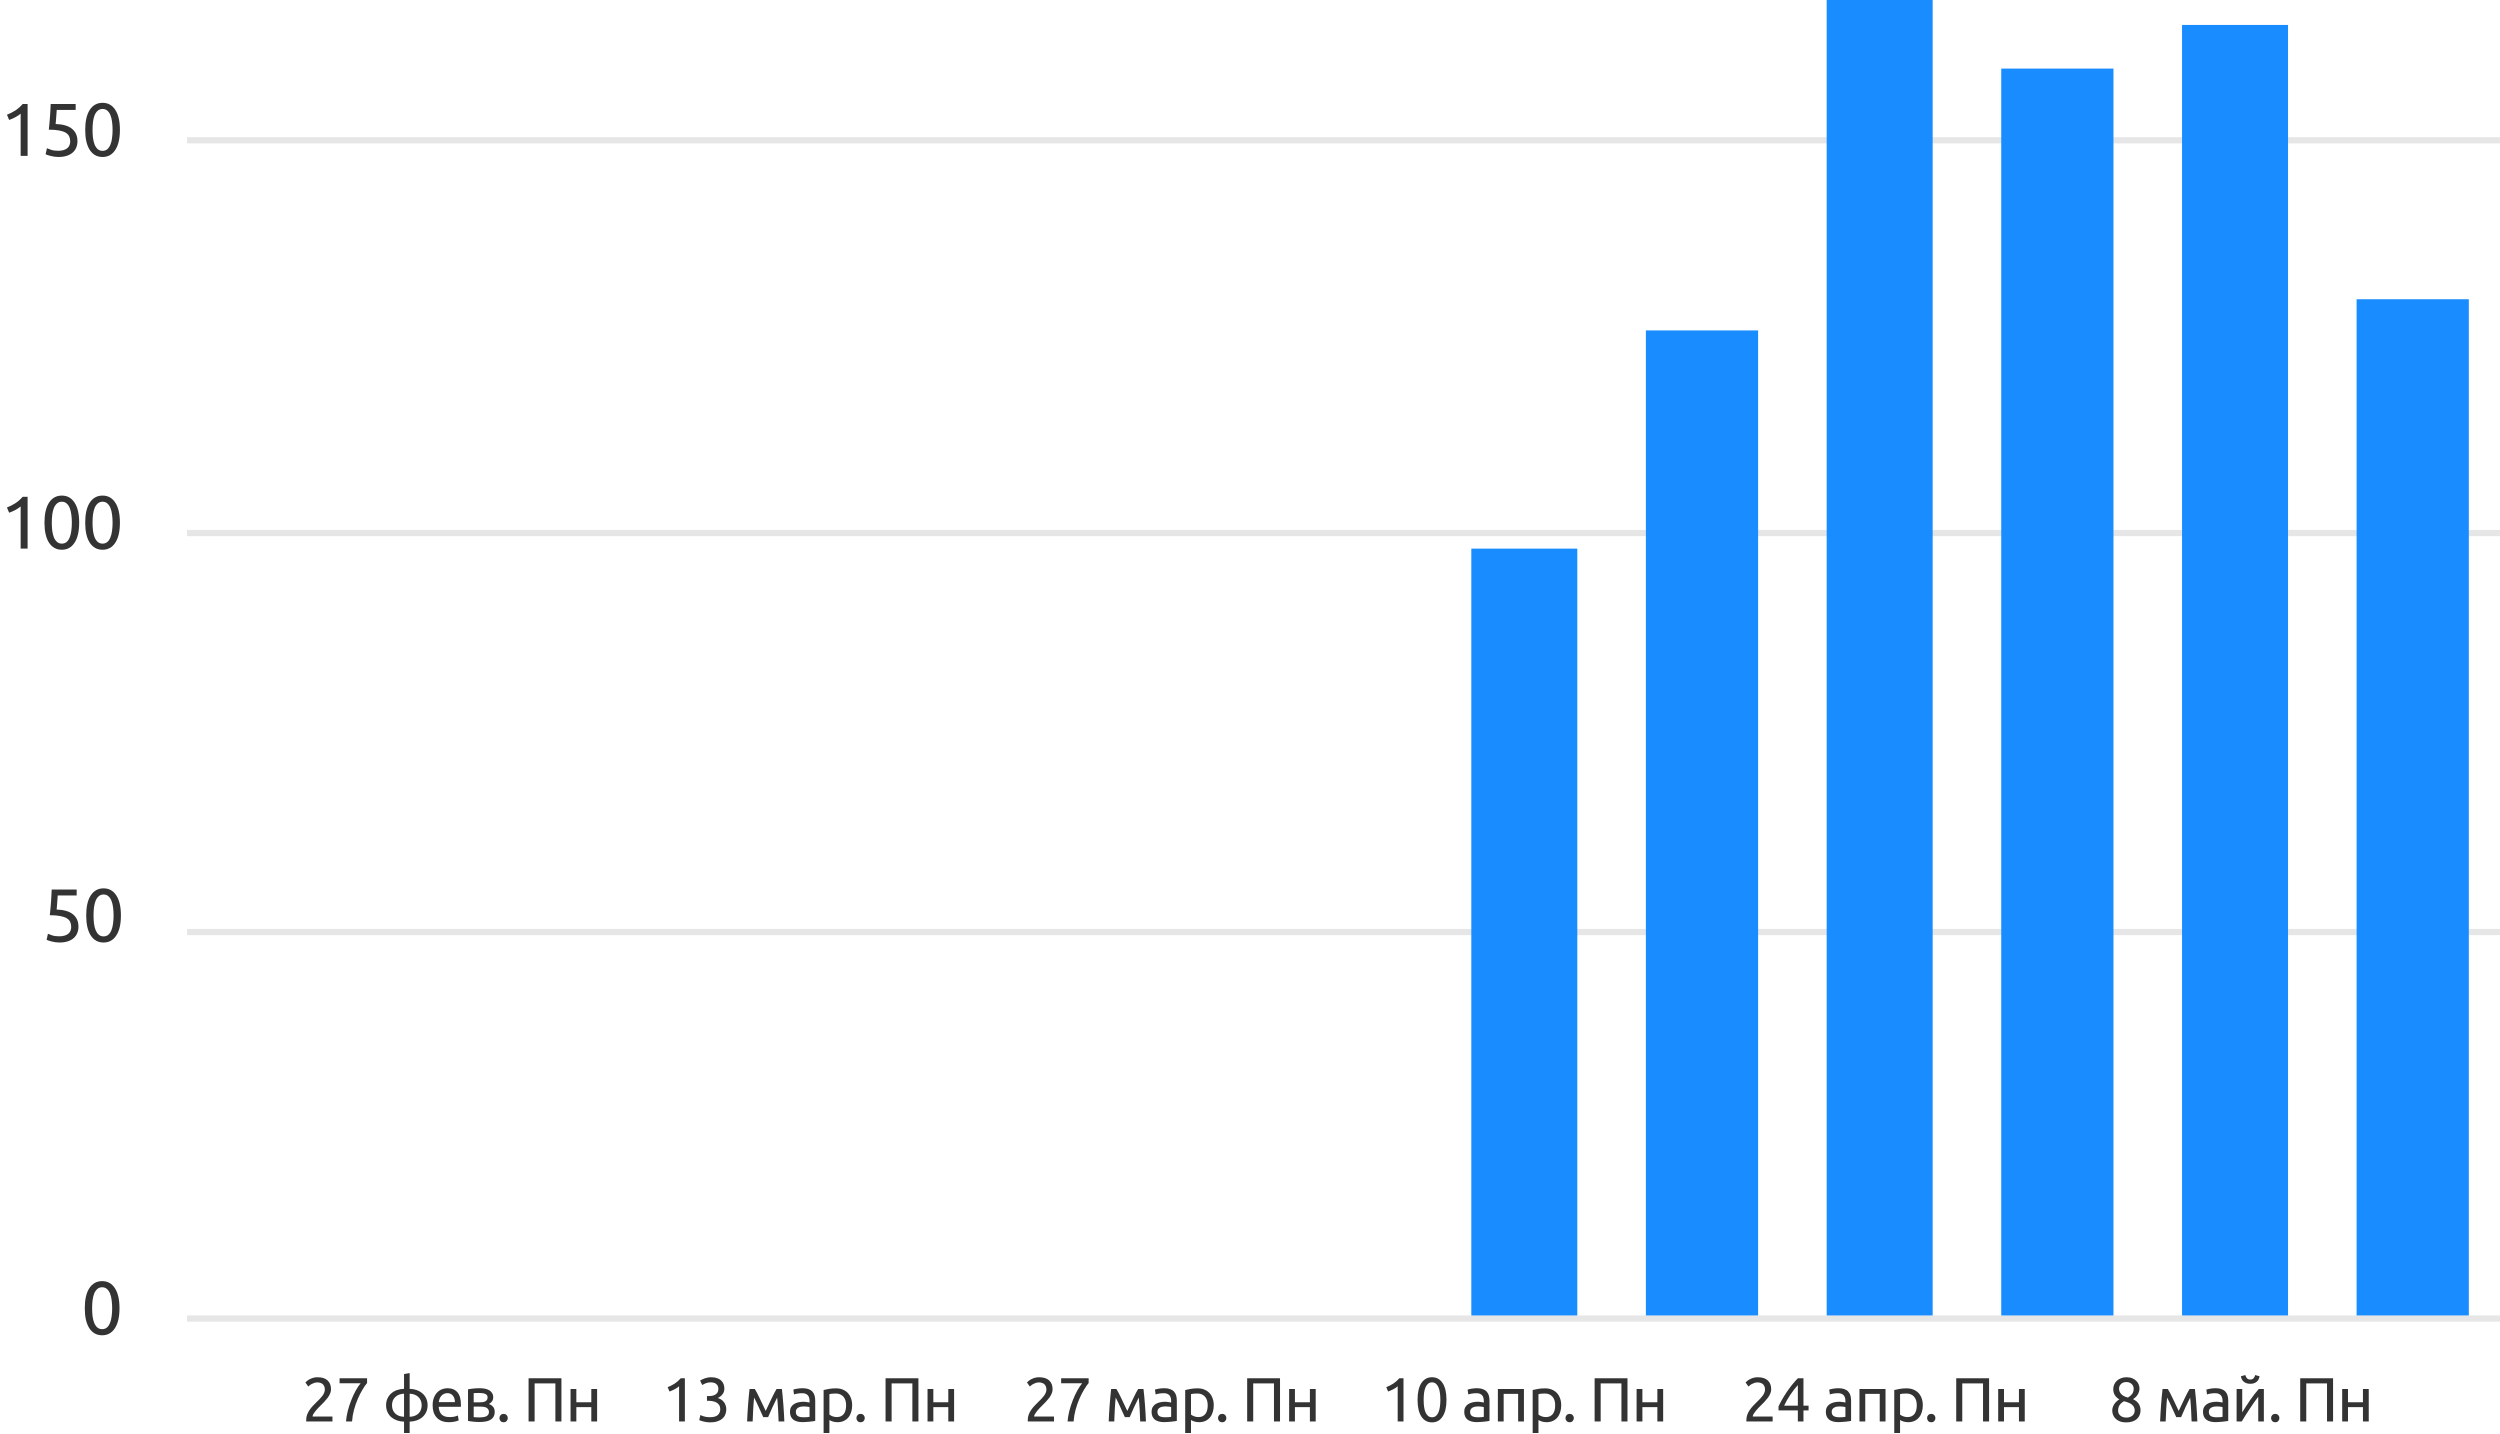 <?xml version="1.0" encoding="UTF-8"?> <svg xmlns="http://www.w3.org/2000/svg" width="401" height="230" viewBox="0 0 401 230" fill="none"> <line x1="401" y1="211.5" x2="30" y2="211.5" stroke="#E6E6E6"></line> <path d="M13.6 209.836C13.6 208.444 13.844 207.372 14.332 206.62C14.828 205.868 15.512 205.492 16.384 205.492C17.256 205.492 17.936 205.868 18.424 206.62C18.92 207.372 19.168 208.444 19.168 209.836C19.168 211.228 18.92 212.3 18.424 213.052C17.936 213.804 17.256 214.18 16.384 214.18C15.512 214.18 14.828 213.804 14.332 213.052C13.844 212.3 13.6 211.228 13.6 209.836ZM17.992 209.836C17.992 209.38 17.964 208.948 17.908 208.54C17.86 208.132 17.772 207.776 17.644 207.472C17.524 207.168 17.36 206.928 17.152 206.752C16.944 206.568 16.688 206.476 16.384 206.476C16.08 206.476 15.824 206.568 15.616 206.752C15.408 206.928 15.24 207.168 15.112 207.472C14.992 207.776 14.904 208.132 14.848 208.54C14.8 208.948 14.776 209.38 14.776 209.836C14.776 210.292 14.8 210.724 14.848 211.132C14.904 211.54 14.992 211.896 15.112 212.2C15.24 212.504 15.408 212.748 15.616 212.932C15.824 213.108 16.08 213.196 16.384 213.196C16.688 213.196 16.944 213.108 17.152 212.932C17.36 212.748 17.524 212.504 17.644 212.2C17.772 211.896 17.86 211.54 17.908 211.132C17.964 210.724 17.992 210.292 17.992 209.836Z" fill="#333333"></path> <path d="M53.094 222.84C53.094 223.08 53.044 223.313 52.944 223.54C52.851 223.76 52.724 223.98 52.564 224.2C52.404 224.413 52.224 224.627 52.024 224.84C51.824 225.047 51.624 225.25 51.424 225.45C51.311 225.563 51.178 225.697 51.024 225.85C50.878 226.003 50.738 226.163 50.604 226.33C50.471 226.497 50.358 226.657 50.264 226.81C50.178 226.963 50.134 227.097 50.134 227.21H53.324V228H49.124C49.118 227.96 49.114 227.92 49.114 227.88C49.114 227.84 49.114 227.803 49.114 227.77C49.114 227.457 49.164 227.167 49.264 226.9C49.371 226.627 49.508 226.37 49.674 226.13C49.841 225.89 50.028 225.663 50.234 225.45C50.441 225.237 50.644 225.03 50.844 224.83C51.011 224.67 51.168 224.513 51.314 224.36C51.468 224.2 51.601 224.043 51.714 223.89C51.834 223.73 51.928 223.567 51.994 223.4C52.068 223.233 52.104 223.057 52.104 222.87C52.104 222.67 52.071 222.5 52.004 222.36C51.944 222.22 51.861 222.103 51.754 222.01C51.648 221.917 51.521 221.85 51.374 221.81C51.234 221.763 51.084 221.74 50.924 221.74C50.731 221.74 50.554 221.767 50.394 221.82C50.234 221.873 50.091 221.937 49.964 222.01C49.838 222.077 49.731 222.15 49.644 222.23C49.558 222.303 49.491 222.36 49.444 222.4L48.984 221.74C49.044 221.673 49.134 221.593 49.254 221.5C49.374 221.4 49.518 221.307 49.684 221.22C49.851 221.133 50.038 221.06 50.244 221C50.451 220.94 50.674 220.91 50.914 220.91C51.641 220.91 52.184 221.08 52.544 221.42C52.911 221.753 53.094 222.227 53.094 222.84ZM55.499 228C55.539 227.467 55.632 226.907 55.779 226.32C55.932 225.727 56.119 225.153 56.339 224.6C56.559 224.04 56.799 223.523 57.059 223.05C57.326 222.57 57.586 222.18 57.839 221.88H54.469V221.07H58.879V221.84C58.659 222.093 58.416 222.443 58.149 222.89C57.882 223.33 57.629 223.827 57.389 224.38C57.156 224.927 56.952 225.513 56.779 226.14C56.612 226.76 56.509 227.38 56.469 228H55.499ZM62.878 225.4C62.878 225.693 62.925 225.953 63.018 226.18C63.118 226.407 63.255 226.6 63.428 226.76C63.601 226.913 63.805 227.033 64.038 227.12C64.278 227.2 64.535 227.243 64.808 227.25V223.55C64.535 223.557 64.278 223.603 64.038 223.69C63.805 223.777 63.601 223.9 63.428 224.06C63.255 224.213 63.118 224.403 63.018 224.63C62.925 224.857 62.878 225.113 62.878 225.4ZM65.708 227.25C65.981 227.243 66.235 227.2 66.468 227.12C66.708 227.033 66.915 226.913 67.088 226.76C67.261 226.6 67.395 226.407 67.488 226.18C67.588 225.953 67.638 225.693 67.638 225.4C67.638 225.113 67.588 224.857 67.488 224.63C67.395 224.403 67.261 224.213 67.088 224.06C66.915 223.9 66.708 223.777 66.468 223.69C66.235 223.603 65.981 223.557 65.708 223.55V227.25ZM65.708 229.85H64.808V228.03C64.415 228.023 64.045 227.96 63.698 227.84C63.351 227.72 63.045 227.55 62.778 227.33C62.518 227.103 62.311 226.83 62.158 226.51C62.005 226.183 61.928 225.813 61.928 225.4C61.928 224.987 62.005 224.62 62.158 224.3C62.311 223.973 62.518 223.7 62.778 223.48C63.045 223.253 63.351 223.08 63.698 222.96C64.045 222.84 64.415 222.777 64.808 222.77V220.4L65.708 220.24V222.77C66.095 222.777 66.461 222.84 66.808 222.96C67.161 223.08 67.468 223.253 67.728 223.48C67.995 223.7 68.205 223.973 68.358 224.3C68.511 224.62 68.588 224.987 68.588 225.4C68.588 225.813 68.511 226.183 68.358 226.51C68.205 226.83 67.995 227.103 67.728 227.33C67.468 227.55 67.161 227.72 66.808 227.84C66.461 227.96 66.095 228.023 65.708 228.03V229.85ZM69.394 225.41C69.394 224.95 69.461 224.55 69.594 224.21C69.728 223.863 69.904 223.577 70.124 223.35C70.344 223.123 70.597 222.953 70.884 222.84C71.171 222.727 71.464 222.67 71.764 222.67C72.464 222.67 73.001 222.89 73.374 223.33C73.748 223.763 73.934 224.427 73.934 225.32C73.934 225.36 73.934 225.413 73.934 225.48C73.934 225.54 73.931 225.597 73.924 225.65H70.364C70.404 226.19 70.561 226.6 70.834 226.88C71.108 227.16 71.534 227.3 72.114 227.3C72.441 227.3 72.714 227.273 72.934 227.22C73.161 227.16 73.331 227.103 73.444 227.05L73.574 227.83C73.461 227.89 73.261 227.953 72.974 228.02C72.694 228.087 72.374 228.12 72.014 228.12C71.561 228.12 71.168 228.053 70.834 227.92C70.507 227.78 70.237 227.59 70.024 227.35C69.811 227.11 69.651 226.827 69.544 226.5C69.444 226.167 69.394 225.803 69.394 225.41ZM72.964 224.9C72.971 224.48 72.864 224.137 72.644 223.87C72.431 223.597 72.134 223.46 71.754 223.46C71.541 223.46 71.351 223.503 71.184 223.59C71.024 223.67 70.888 223.777 70.774 223.91C70.661 224.043 70.571 224.197 70.504 224.37C70.444 224.543 70.404 224.72 70.384 224.9H72.964ZM75.98 227.3C76.02 227.307 76.077 227.313 76.15 227.32C76.224 227.327 76.307 227.333 76.4 227.34C76.493 227.34 76.59 227.343 76.69 227.35C76.797 227.35 76.897 227.35 76.99 227.35C77.183 227.35 77.367 227.337 77.54 227.31C77.72 227.283 77.874 227.237 78 227.17C78.133 227.103 78.237 227.017 78.31 226.91C78.39 226.797 78.43 226.653 78.43 226.48C78.43 226.313 78.394 226.177 78.32 226.07C78.254 225.957 78.16 225.867 78.04 225.8C77.92 225.733 77.777 225.687 77.61 225.66C77.45 225.633 77.277 225.62 77.09 225.62H75.98V227.3ZM76.97 224.93C77.15 224.93 77.314 224.92 77.46 224.9C77.614 224.873 77.743 224.83 77.85 224.77C77.963 224.71 78.05 224.63 78.11 224.53C78.177 224.43 78.21 224.303 78.21 224.15C78.21 223.99 78.17 223.863 78.09 223.77C78.01 223.677 77.903 223.607 77.77 223.56C77.644 223.507 77.497 223.473 77.33 223.46C77.17 223.44 77.007 223.43 76.84 223.43C76.687 223.43 76.53 223.433 76.37 223.44C76.217 223.447 76.087 223.453 75.98 223.46V224.93H76.97ZM76.95 228.09C76.557 228.09 76.194 228.07 75.86 228.03C75.527 227.997 75.263 227.957 75.07 227.91V222.85C75.263 222.803 75.527 222.763 75.86 222.73C76.194 222.69 76.557 222.67 76.95 222.67C77.224 222.67 77.49 222.693 77.75 222.74C78.01 222.787 78.24 222.867 78.44 222.98C78.64 223.087 78.8 223.237 78.92 223.43C79.047 223.617 79.11 223.85 79.11 224.13C79.11 224.383 79.047 224.6 78.92 224.78C78.793 224.96 78.624 225.1 78.41 225.2C78.697 225.3 78.924 225.45 79.09 225.65C79.263 225.843 79.35 226.117 79.35 226.47C79.35 226.783 79.287 227.043 79.16 227.25C79.04 227.457 78.87 227.623 78.65 227.75C78.437 227.877 78.183 227.963 77.89 228.01C77.597 228.063 77.284 228.09 76.95 228.09ZM81.449 227.46C81.449 227.64 81.389 227.797 81.269 227.93C81.149 228.063 80.985 228.13 80.779 228.13C80.572 228.13 80.409 228.063 80.289 227.93C80.169 227.797 80.109 227.64 80.109 227.46C80.109 227.28 80.169 227.123 80.289 226.99C80.409 226.857 80.572 226.79 80.779 226.79C80.985 226.79 81.149 226.857 81.269 226.99C81.389 227.123 81.449 227.28 81.449 227.46ZM90.054 221.07V228H89.084V221.9H85.754V228H84.784V221.07H90.054ZM95.776 228H94.846V225.7H92.446V228H91.516V222.8H92.446V224.92H94.846V222.8H95.776V228Z" fill="#333333"></path> <path d="M107.094 222.5C107.474 222.353 107.844 222.167 108.204 221.94C108.564 221.707 108.894 221.417 109.194 221.07H109.854V228H108.924V222.36C108.844 222.433 108.744 222.51 108.624 222.59C108.51 222.67 108.384 222.747 108.244 222.82C108.11 222.893 107.967 222.963 107.814 223.03C107.667 223.097 107.524 223.153 107.384 223.2L107.094 222.5ZM113.868 227.32C114.462 227.32 114.885 227.203 115.138 226.97C115.398 226.737 115.528 226.423 115.528 226.03C115.528 225.777 115.475 225.563 115.368 225.39C115.262 225.217 115.122 225.08 114.948 224.98C114.775 224.873 114.572 224.8 114.338 224.76C114.112 224.713 113.878 224.69 113.638 224.69H113.398V223.93H113.728C113.895 223.93 114.065 223.913 114.238 223.88C114.418 223.847 114.582 223.787 114.728 223.7C114.875 223.613 114.995 223.497 115.088 223.35C115.182 223.197 115.228 223.007 115.228 222.78C115.228 222.593 115.195 222.433 115.128 222.3C115.062 222.167 114.972 222.057 114.858 221.97C114.752 221.883 114.625 221.823 114.478 221.79C114.338 221.75 114.188 221.73 114.028 221.73C113.708 221.73 113.435 221.777 113.208 221.87C112.988 221.963 112.802 222.06 112.648 222.16L112.288 221.45C112.368 221.397 112.468 221.34 112.588 221.28C112.715 221.213 112.855 221.153 113.008 221.1C113.162 221.047 113.325 221.003 113.498 220.97C113.678 220.93 113.865 220.91 114.058 220.91C114.425 220.91 114.742 220.957 115.008 221.05C115.275 221.137 115.495 221.263 115.668 221.43C115.842 221.59 115.972 221.783 116.058 222.01C116.145 222.23 116.188 222.47 116.188 222.73C116.188 223.09 116.085 223.4 115.878 223.66C115.672 223.913 115.422 224.107 115.128 224.24C115.308 224.293 115.482 224.37 115.648 224.47C115.815 224.57 115.958 224.697 116.078 224.85C116.205 225.003 116.305 225.18 116.378 225.38C116.458 225.58 116.498 225.803 116.498 226.05C116.498 226.35 116.445 226.63 116.338 226.89C116.238 227.143 116.078 227.363 115.858 227.55C115.645 227.737 115.375 227.883 115.048 227.99C114.722 228.097 114.335 228.15 113.888 228.15C113.715 228.15 113.535 228.137 113.348 228.11C113.168 228.083 112.998 228.05 112.838 228.01C112.678 227.97 112.538 227.93 112.418 227.89C112.298 227.85 112.212 227.817 112.158 227.79L112.338 226.98C112.452 227.033 112.638 227.103 112.898 227.19C113.165 227.277 113.488 227.32 113.868 227.32ZM120.957 224.17C120.891 224.83 120.841 225.49 120.807 226.15C120.774 226.803 120.747 227.42 120.727 228H119.837C119.851 227.593 119.871 227.17 119.897 226.73C119.924 226.283 119.954 225.837 119.987 225.39C120.021 224.937 120.057 224.493 120.097 224.06C120.137 223.62 120.181 223.2 120.227 222.8H121.077C121.291 223.147 121.541 223.623 121.827 224.23C122.114 224.83 122.444 225.523 122.817 226.31C123.191 225.523 123.521 224.83 123.807 224.23C124.094 223.623 124.344 223.147 124.557 222.8H125.417C125.464 223.2 125.507 223.62 125.547 224.06C125.587 224.493 125.624 224.937 125.657 225.39C125.691 225.837 125.721 226.283 125.747 226.73C125.774 227.17 125.794 227.593 125.807 228H124.887C124.867 227.42 124.841 226.803 124.807 226.15C124.774 225.49 124.724 224.83 124.657 224.17C124.551 224.377 124.427 224.627 124.287 224.92C124.147 225.207 124.007 225.5 123.867 225.8C123.734 226.1 123.607 226.387 123.487 226.66C123.367 226.933 123.274 227.15 123.207 227.31H122.427C122.354 227.143 122.254 226.923 122.127 226.65C122.007 226.377 121.877 226.09 121.737 225.79C121.604 225.483 121.467 225.187 121.327 224.9C121.187 224.607 121.064 224.363 120.957 224.17ZM128.842 227.33C129.062 227.33 129.255 227.327 129.422 227.32C129.595 227.307 129.738 227.287 129.852 227.26V225.71C129.785 225.677 129.675 225.65 129.522 225.63C129.375 225.603 129.195 225.59 128.982 225.59C128.842 225.59 128.692 225.6 128.532 225.62C128.378 225.64 128.235 225.683 128.102 225.75C127.975 225.81 127.868 225.897 127.782 226.01C127.695 226.117 127.652 226.26 127.652 226.44C127.652 226.773 127.758 227.007 127.972 227.14C128.185 227.267 128.475 227.33 128.842 227.33ZM128.762 222.67C129.135 222.67 129.448 222.72 129.702 222.82C129.962 222.913 130.168 223.05 130.322 223.23C130.482 223.403 130.595 223.613 130.662 223.86C130.728 224.1 130.762 224.367 130.762 224.66V227.91C130.682 227.923 130.568 227.943 130.422 227.97C130.282 227.99 130.122 228.01 129.942 228.03C129.762 228.05 129.565 228.067 129.352 228.08C129.145 228.1 128.938 228.11 128.732 228.11C128.438 228.11 128.168 228.08 127.922 228.02C127.675 227.96 127.462 227.867 127.282 227.74C127.102 227.607 126.962 227.433 126.862 227.22C126.762 227.007 126.712 226.75 126.712 226.45C126.712 226.163 126.768 225.917 126.882 225.71C127.002 225.503 127.162 225.337 127.362 225.21C127.562 225.083 127.795 224.99 128.062 224.93C128.328 224.87 128.608 224.84 128.902 224.84C128.995 224.84 129.092 224.847 129.192 224.86C129.292 224.867 129.385 224.88 129.472 224.9C129.565 224.913 129.645 224.927 129.712 224.94C129.778 224.953 129.825 224.963 129.852 224.97V224.71C129.852 224.557 129.835 224.407 129.802 224.26C129.768 224.107 129.708 223.973 129.622 223.86C129.535 223.74 129.415 223.647 129.262 223.58C129.115 223.507 128.922 223.47 128.682 223.47C128.375 223.47 128.105 223.493 127.872 223.54C127.645 223.58 127.475 223.623 127.362 223.67L127.252 222.9C127.372 222.847 127.572 222.797 127.852 222.75C128.132 222.697 128.435 222.67 128.762 222.67ZM135.716 225.41C135.716 224.803 135.566 224.337 135.266 224.01C134.966 223.683 134.566 223.52 134.066 223.52C133.786 223.52 133.566 223.53 133.406 223.55C133.253 223.57 133.13 223.593 133.036 223.62V226.9C133.15 226.993 133.313 227.083 133.526 227.17C133.74 227.257 133.973 227.3 134.226 227.3C134.493 227.3 134.72 227.253 134.906 227.16C135.1 227.06 135.256 226.927 135.376 226.76C135.496 226.587 135.583 226.387 135.636 226.16C135.69 225.927 135.716 225.677 135.716 225.41ZM136.686 225.41C136.686 225.803 136.633 226.167 136.526 226.5C136.426 226.833 136.276 227.12 136.076 227.36C135.876 227.6 135.63 227.787 135.336 227.92C135.05 228.053 134.72 228.12 134.346 228.12C134.046 228.12 133.78 228.08 133.546 228C133.32 227.92 133.15 227.843 133.036 227.77V229.85H132.106V222.96C132.326 222.907 132.6 222.85 132.926 222.79C133.26 222.723 133.643 222.69 134.076 222.69C134.476 222.69 134.836 222.753 135.156 222.88C135.476 223.007 135.75 223.187 135.976 223.42C136.203 223.653 136.376 223.94 136.496 224.28C136.623 224.613 136.686 224.99 136.686 225.41ZM138.709 227.46C138.709 227.64 138.649 227.797 138.529 227.93C138.409 228.063 138.246 228.13 138.039 228.13C137.833 228.13 137.669 228.063 137.549 227.93C137.429 227.797 137.369 227.64 137.369 227.46C137.369 227.28 137.429 227.123 137.549 226.99C137.669 226.857 137.833 226.79 138.039 226.79C138.246 226.79 138.409 226.857 138.529 226.99C138.649 227.123 138.709 227.28 138.709 227.46ZM147.315 221.07V228H146.345V221.9H143.015V228H142.045V221.07H147.315ZM153.037 228H152.107V225.7H149.707V228H148.777V222.8H149.707V224.92H152.107V222.8H153.037V228Z" fill="#333333"></path> <path d="M168.834 222.84C168.834 223.08 168.784 223.313 168.684 223.54C168.59 223.76 168.464 223.98 168.304 224.2C168.144 224.413 167.964 224.627 167.764 224.84C167.564 225.047 167.364 225.25 167.164 225.45C167.05 225.563 166.917 225.697 166.764 225.85C166.617 226.003 166.477 226.163 166.344 226.33C166.21 226.497 166.097 226.657 166.004 226.81C165.917 226.963 165.874 227.097 165.874 227.21H169.064V228H164.864C164.857 227.96 164.854 227.92 164.854 227.88C164.854 227.84 164.854 227.803 164.854 227.77C164.854 227.457 164.904 227.167 165.004 226.9C165.11 226.627 165.247 226.37 165.414 226.13C165.58 225.89 165.767 225.663 165.974 225.45C166.18 225.237 166.384 225.03 166.584 224.83C166.75 224.67 166.907 224.513 167.054 224.36C167.207 224.2 167.34 224.043 167.454 223.89C167.574 223.73 167.667 223.567 167.734 223.4C167.807 223.233 167.844 223.057 167.844 222.87C167.844 222.67 167.81 222.5 167.744 222.36C167.684 222.22 167.6 222.103 167.494 222.01C167.387 221.917 167.26 221.85 167.114 221.81C166.974 221.763 166.824 221.74 166.664 221.74C166.47 221.74 166.294 221.767 166.134 221.82C165.974 221.873 165.83 221.937 165.704 222.01C165.577 222.077 165.47 222.15 165.384 222.23C165.297 222.303 165.23 222.36 165.184 222.4L164.724 221.74C164.784 221.673 164.874 221.593 164.994 221.5C165.114 221.4 165.257 221.307 165.424 221.22C165.59 221.133 165.777 221.06 165.984 221C166.19 220.94 166.414 220.91 166.654 220.91C167.38 220.91 167.924 221.08 168.284 221.42C168.65 221.753 168.834 222.227 168.834 222.84ZM171.238 228C171.278 227.467 171.372 226.907 171.518 226.32C171.672 225.727 171.858 225.153 172.078 224.6C172.298 224.04 172.538 223.523 172.798 223.05C173.065 222.57 173.325 222.18 173.578 221.88H170.208V221.07H174.618V221.84C174.398 222.093 174.155 222.443 173.888 222.89C173.622 223.33 173.368 223.827 173.128 224.38C172.895 224.927 172.692 225.513 172.518 226.14C172.352 226.76 172.248 227.38 172.208 228H171.238ZM178.957 224.17C178.891 224.83 178.841 225.49 178.807 226.15C178.774 226.803 178.747 227.42 178.727 228H177.837C177.851 227.593 177.871 227.17 177.897 226.73C177.924 226.283 177.954 225.837 177.987 225.39C178.021 224.937 178.057 224.493 178.097 224.06C178.137 223.62 178.181 223.2 178.227 222.8H179.077C179.291 223.147 179.541 223.623 179.827 224.23C180.114 224.83 180.444 225.523 180.817 226.31C181.191 225.523 181.521 224.83 181.807 224.23C182.094 223.623 182.344 223.147 182.557 222.8H183.417C183.464 223.2 183.507 223.62 183.547 224.06C183.587 224.493 183.624 224.937 183.657 225.39C183.691 225.837 183.721 226.283 183.747 226.73C183.774 227.17 183.794 227.593 183.807 228H182.887C182.867 227.42 182.841 226.803 182.807 226.15C182.774 225.49 182.724 224.83 182.657 224.17C182.551 224.377 182.427 224.627 182.287 224.92C182.147 225.207 182.007 225.5 181.867 225.8C181.734 226.1 181.607 226.387 181.487 226.66C181.367 226.933 181.274 227.15 181.207 227.31H180.427C180.354 227.143 180.254 226.923 180.127 226.65C180.007 226.377 179.877 226.09 179.737 225.79C179.604 225.483 179.467 225.187 179.327 224.9C179.187 224.607 179.064 224.363 178.957 224.17ZM186.842 227.33C187.062 227.33 187.255 227.327 187.422 227.32C187.595 227.307 187.738 227.287 187.852 227.26V225.71C187.785 225.677 187.675 225.65 187.522 225.63C187.375 225.603 187.195 225.59 186.982 225.59C186.842 225.59 186.692 225.6 186.532 225.62C186.378 225.64 186.235 225.683 186.102 225.75C185.975 225.81 185.868 225.897 185.782 226.01C185.695 226.117 185.652 226.26 185.652 226.44C185.652 226.773 185.758 227.007 185.972 227.14C186.185 227.267 186.475 227.33 186.842 227.33ZM186.762 222.67C187.135 222.67 187.448 222.72 187.702 222.82C187.962 222.913 188.168 223.05 188.322 223.23C188.482 223.403 188.595 223.613 188.662 223.86C188.728 224.1 188.762 224.367 188.762 224.66V227.91C188.682 227.923 188.568 227.943 188.422 227.97C188.282 227.99 188.122 228.01 187.942 228.03C187.762 228.05 187.565 228.067 187.352 228.08C187.145 228.1 186.938 228.11 186.732 228.11C186.438 228.11 186.168 228.08 185.922 228.02C185.675 227.96 185.462 227.867 185.282 227.74C185.102 227.607 184.962 227.433 184.862 227.22C184.762 227.007 184.712 226.75 184.712 226.45C184.712 226.163 184.768 225.917 184.882 225.71C185.002 225.503 185.162 225.337 185.362 225.21C185.562 225.083 185.795 224.99 186.062 224.93C186.328 224.87 186.608 224.84 186.902 224.84C186.995 224.84 187.092 224.847 187.192 224.86C187.292 224.867 187.385 224.88 187.472 224.9C187.565 224.913 187.645 224.927 187.712 224.94C187.778 224.953 187.825 224.963 187.852 224.97V224.71C187.852 224.557 187.835 224.407 187.802 224.26C187.768 224.107 187.708 223.973 187.622 223.86C187.535 223.74 187.415 223.647 187.262 223.58C187.115 223.507 186.922 223.47 186.682 223.47C186.375 223.47 186.105 223.493 185.872 223.54C185.645 223.58 185.475 223.623 185.362 223.67L185.252 222.9C185.372 222.847 185.572 222.797 185.852 222.75C186.132 222.697 186.435 222.67 186.762 222.67ZM193.716 225.41C193.716 224.803 193.566 224.337 193.266 224.01C192.966 223.683 192.566 223.52 192.066 223.52C191.786 223.52 191.566 223.53 191.406 223.55C191.253 223.57 191.13 223.593 191.036 223.62V226.9C191.15 226.993 191.313 227.083 191.526 227.17C191.74 227.257 191.973 227.3 192.226 227.3C192.493 227.3 192.72 227.253 192.906 227.16C193.1 227.06 193.256 226.927 193.376 226.76C193.496 226.587 193.583 226.387 193.636 226.16C193.69 225.927 193.716 225.677 193.716 225.41ZM194.686 225.41C194.686 225.803 194.633 226.167 194.526 226.5C194.426 226.833 194.276 227.12 194.076 227.36C193.876 227.6 193.63 227.787 193.336 227.92C193.05 228.053 192.72 228.12 192.346 228.12C192.046 228.12 191.78 228.08 191.546 228C191.32 227.92 191.15 227.843 191.036 227.77V229.85H190.106V222.96C190.326 222.907 190.6 222.85 190.926 222.79C191.26 222.723 191.643 222.69 192.076 222.69C192.476 222.69 192.836 222.753 193.156 222.88C193.476 223.007 193.75 223.187 193.976 223.42C194.203 223.653 194.376 223.94 194.496 224.28C194.623 224.613 194.686 224.99 194.686 225.41ZM196.709 227.46C196.709 227.64 196.649 227.797 196.529 227.93C196.409 228.063 196.246 228.13 196.039 228.13C195.833 228.13 195.669 228.063 195.549 227.93C195.429 227.797 195.369 227.64 195.369 227.46C195.369 227.28 195.429 227.123 195.549 226.99C195.669 226.857 195.833 226.79 196.039 226.79C196.246 226.79 196.409 226.857 196.529 226.99C196.649 227.123 196.709 227.28 196.709 227.46ZM205.315 221.07V228H204.345V221.9H201.015V228H200.045V221.07H205.315ZM211.037 228H210.107V225.7H207.707V228H206.777V222.8H207.707V224.92H210.107V222.8H211.037V228Z" fill="#333333"></path> <path d="M222.36 222.5C222.74 222.353 223.11 222.167 223.47 221.94C223.83 221.707 224.16 221.417 224.46 221.07H225.12V228H224.19V222.36C224.11 222.433 224.01 222.51 223.89 222.59C223.777 222.67 223.65 222.747 223.51 222.82C223.377 222.893 223.234 222.963 223.08 223.03C222.934 223.097 222.79 223.153 222.65 223.2L222.36 222.5ZM227.375 224.53C227.375 223.37 227.578 222.477 227.985 221.85C228.398 221.223 228.968 220.91 229.695 220.91C230.421 220.91 230.988 221.223 231.395 221.85C231.808 222.477 232.015 223.37 232.015 224.53C232.015 225.69 231.808 226.583 231.395 227.21C230.988 227.837 230.421 228.15 229.695 228.15C228.968 228.15 228.398 227.837 227.985 227.21C227.578 226.583 227.375 225.69 227.375 224.53ZM231.035 224.53C231.035 224.15 231.011 223.79 230.965 223.45C230.925 223.11 230.851 222.813 230.745 222.56C230.645 222.307 230.508 222.107 230.335 221.96C230.161 221.807 229.948 221.73 229.695 221.73C229.441 221.73 229.228 221.807 229.055 221.96C228.881 222.107 228.741 222.307 228.635 222.56C228.535 222.813 228.461 223.11 228.415 223.45C228.375 223.79 228.355 224.15 228.355 224.53C228.355 224.91 228.375 225.27 228.415 225.61C228.461 225.95 228.535 226.247 228.635 226.5C228.741 226.753 228.881 226.957 229.055 227.11C229.228 227.257 229.441 227.33 229.695 227.33C229.948 227.33 230.161 227.257 230.335 227.11C230.508 226.957 230.645 226.753 230.745 226.5C230.851 226.247 230.925 225.95 230.965 225.61C231.011 225.27 231.035 224.91 231.035 224.53ZM236.994 227.33C237.214 227.33 237.407 227.327 237.574 227.32C237.747 227.307 237.89 227.287 238.004 227.26V225.71C237.937 225.677 237.827 225.65 237.674 225.63C237.527 225.603 237.347 225.59 237.134 225.59C236.994 225.59 236.844 225.6 236.684 225.62C236.53 225.64 236.387 225.683 236.254 225.75C236.127 225.81 236.02 225.897 235.934 226.01C235.847 226.117 235.804 226.26 235.804 226.44C235.804 226.773 235.91 227.007 236.124 227.14C236.337 227.267 236.627 227.33 236.994 227.33ZM236.914 222.67C237.287 222.67 237.6 222.72 237.854 222.82C238.114 222.913 238.32 223.05 238.474 223.23C238.634 223.403 238.747 223.613 238.814 223.86C238.88 224.1 238.914 224.367 238.914 224.66V227.91C238.834 227.923 238.72 227.943 238.574 227.97C238.434 227.99 238.274 228.01 238.094 228.03C237.914 228.05 237.717 228.067 237.504 228.08C237.297 228.1 237.09 228.11 236.884 228.11C236.59 228.11 236.32 228.08 236.074 228.02C235.827 227.96 235.614 227.867 235.434 227.74C235.254 227.607 235.114 227.433 235.014 227.22C234.914 227.007 234.864 226.75 234.864 226.45C234.864 226.163 234.92 225.917 235.034 225.71C235.154 225.503 235.314 225.337 235.514 225.21C235.714 225.083 235.947 224.99 236.214 224.93C236.48 224.87 236.76 224.84 237.054 224.84C237.147 224.84 237.244 224.847 237.344 224.86C237.444 224.867 237.537 224.88 237.624 224.9C237.717 224.913 237.797 224.927 237.864 224.94C237.93 224.953 237.977 224.963 238.004 224.97V224.71C238.004 224.557 237.987 224.407 237.954 224.26C237.92 224.107 237.86 223.973 237.774 223.86C237.687 223.74 237.567 223.647 237.414 223.58C237.267 223.507 237.074 223.47 236.834 223.47C236.527 223.47 236.257 223.493 236.024 223.54C235.797 223.58 235.627 223.623 235.514 223.67L235.404 222.9C235.524 222.847 235.724 222.797 236.004 222.75C236.284 222.697 236.587 222.67 236.914 222.67ZM244.438 228H243.508V223.58H241.188V228H240.258V222.8H244.438V228ZM249.45 225.41C249.45 224.803 249.3 224.337 249 224.01C248.7 223.683 248.3 223.52 247.8 223.52C247.52 223.52 247.3 223.53 247.14 223.55C246.986 223.57 246.863 223.593 246.77 223.62V226.9C246.883 226.993 247.046 227.083 247.26 227.17C247.473 227.257 247.706 227.3 247.96 227.3C248.226 227.3 248.453 227.253 248.64 227.16C248.833 227.06 248.99 226.927 249.11 226.76C249.23 226.587 249.316 226.387 249.37 226.16C249.423 225.927 249.45 225.677 249.45 225.41ZM250.42 225.41C250.42 225.803 250.366 226.167 250.26 226.5C250.16 226.833 250.01 227.12 249.81 227.36C249.61 227.6 249.363 227.787 249.07 227.92C248.783 228.053 248.453 228.12 248.08 228.12C247.78 228.12 247.513 228.08 247.28 228C247.053 227.92 246.883 227.843 246.77 227.77V229.85H245.84V222.96C246.06 222.907 246.333 222.85 246.66 222.79C246.993 222.723 247.376 222.69 247.81 222.69C248.21 222.69 248.57 222.753 248.89 222.88C249.21 223.007 249.483 223.187 249.71 223.42C249.936 223.653 250.11 223.94 250.23 224.28C250.356 224.613 250.42 224.99 250.42 225.41ZM252.443 227.46C252.443 227.64 252.383 227.797 252.263 227.93C252.143 228.063 251.979 228.13 251.773 228.13C251.566 228.13 251.403 228.063 251.283 227.93C251.163 227.797 251.103 227.64 251.103 227.46C251.103 227.28 251.163 227.123 251.283 226.99C251.403 226.857 251.566 226.79 251.773 226.79C251.979 226.79 252.143 226.857 252.263 226.99C252.383 227.123 252.443 227.28 252.443 227.46ZM261.048 221.07V228H260.078V221.9H256.748V228H255.778V221.07H261.048ZM266.77 228H265.84V225.7H263.44V228H262.51V222.8H263.44V224.92H265.84V222.8H266.77V228Z" fill="#333333"></path> <path d="M284.1 222.84C284.1 223.08 284.05 223.313 283.95 223.54C283.857 223.76 283.73 223.98 283.57 224.2C283.41 224.413 283.23 224.627 283.03 224.84C282.83 225.047 282.63 225.25 282.43 225.45C282.317 225.563 282.184 225.697 282.03 225.85C281.884 226.003 281.744 226.163 281.61 226.33C281.477 226.497 281.364 226.657 281.27 226.81C281.184 226.963 281.14 227.097 281.14 227.21H284.33V228H280.13C280.124 227.96 280.12 227.92 280.12 227.88C280.12 227.84 280.12 227.803 280.12 227.77C280.12 227.457 280.17 227.167 280.27 226.9C280.377 226.627 280.514 226.37 280.68 226.13C280.847 225.89 281.034 225.663 281.24 225.45C281.447 225.237 281.65 225.03 281.85 224.83C282.017 224.67 282.174 224.513 282.32 224.36C282.474 224.2 282.607 224.043 282.72 223.89C282.84 223.73 282.934 223.567 283 223.4C283.074 223.233 283.11 223.057 283.11 222.87C283.11 222.67 283.077 222.5 283.01 222.36C282.95 222.22 282.867 222.103 282.76 222.01C282.654 221.917 282.527 221.85 282.38 221.81C282.24 221.763 282.09 221.74 281.93 221.74C281.737 221.74 281.56 221.767 281.4 221.82C281.24 221.873 281.097 221.937 280.97 222.01C280.844 222.077 280.737 222.15 280.65 222.23C280.564 222.303 280.497 222.36 280.45 222.4L279.99 221.74C280.05 221.673 280.14 221.593 280.26 221.5C280.38 221.4 280.524 221.307 280.69 221.22C280.857 221.133 281.044 221.06 281.25 221C281.457 220.94 281.68 220.91 281.92 220.91C282.647 220.91 283.19 221.08 283.55 221.42C283.917 221.753 284.1 222.227 284.1 222.84ZM285.275 225.6C285.401 225.307 285.575 224.967 285.795 224.58C286.015 224.187 286.261 223.783 286.535 223.37C286.815 222.957 287.111 222.55 287.425 222.15C287.745 221.75 288.065 221.39 288.385 221.07H289.275V225.47H290.095V226.23H289.275V228H288.375V226.23H285.275V225.6ZM288.375 222.17C288.175 222.383 287.971 222.623 287.765 222.89C287.565 223.15 287.368 223.423 287.175 223.71C286.981 223.997 286.798 224.29 286.625 224.59C286.458 224.89 286.308 225.183 286.175 225.47H288.375V222.17ZM294.994 227.33C295.214 227.33 295.407 227.327 295.574 227.32C295.747 227.307 295.89 227.287 296.004 227.26V225.71C295.937 225.677 295.827 225.65 295.674 225.63C295.527 225.603 295.347 225.59 295.134 225.59C294.994 225.59 294.844 225.6 294.684 225.62C294.53 225.64 294.387 225.683 294.254 225.75C294.127 225.81 294.02 225.897 293.934 226.01C293.847 226.117 293.804 226.26 293.804 226.44C293.804 226.773 293.91 227.007 294.124 227.14C294.337 227.267 294.627 227.33 294.994 227.33ZM294.914 222.67C295.287 222.67 295.6 222.72 295.854 222.82C296.114 222.913 296.32 223.05 296.474 223.23C296.634 223.403 296.747 223.613 296.814 223.86C296.88 224.1 296.914 224.367 296.914 224.66V227.91C296.834 227.923 296.72 227.943 296.574 227.97C296.434 227.99 296.274 228.01 296.094 228.03C295.914 228.05 295.717 228.067 295.504 228.08C295.297 228.1 295.09 228.11 294.884 228.11C294.59 228.11 294.32 228.08 294.074 228.02C293.827 227.96 293.614 227.867 293.434 227.74C293.254 227.607 293.114 227.433 293.014 227.22C292.914 227.007 292.864 226.75 292.864 226.45C292.864 226.163 292.92 225.917 293.034 225.71C293.154 225.503 293.314 225.337 293.514 225.21C293.714 225.083 293.947 224.99 294.214 224.93C294.48 224.87 294.76 224.84 295.054 224.84C295.147 224.84 295.244 224.847 295.344 224.86C295.444 224.867 295.537 224.88 295.624 224.9C295.717 224.913 295.797 224.927 295.864 224.94C295.93 224.953 295.977 224.963 296.004 224.97V224.71C296.004 224.557 295.987 224.407 295.954 224.26C295.92 224.107 295.86 223.973 295.774 223.86C295.687 223.74 295.567 223.647 295.414 223.58C295.267 223.507 295.074 223.47 294.834 223.47C294.527 223.47 294.257 223.493 294.024 223.54C293.797 223.58 293.627 223.623 293.514 223.67L293.404 222.9C293.524 222.847 293.724 222.797 294.004 222.75C294.284 222.697 294.587 222.67 294.914 222.67ZM302.438 228H301.508V223.58H299.188V228H298.258V222.8H302.438V228ZM307.45 225.41C307.45 224.803 307.3 224.337 307 224.01C306.7 223.683 306.3 223.52 305.8 223.52C305.52 223.52 305.3 223.53 305.14 223.55C304.986 223.57 304.863 223.593 304.77 223.62V226.9C304.883 226.993 305.046 227.083 305.26 227.17C305.473 227.257 305.706 227.3 305.96 227.3C306.226 227.3 306.453 227.253 306.64 227.16C306.833 227.06 306.99 226.927 307.11 226.76C307.23 226.587 307.316 226.387 307.37 226.16C307.423 225.927 307.45 225.677 307.45 225.41ZM308.42 225.41C308.42 225.803 308.366 226.167 308.26 226.5C308.16 226.833 308.01 227.12 307.81 227.36C307.61 227.6 307.363 227.787 307.07 227.92C306.783 228.053 306.453 228.12 306.08 228.12C305.78 228.12 305.513 228.08 305.28 228C305.053 227.92 304.883 227.843 304.77 227.77V229.85H303.84V222.96C304.06 222.907 304.333 222.85 304.66 222.79C304.993 222.723 305.376 222.69 305.81 222.69C306.21 222.69 306.57 222.753 306.89 222.88C307.21 223.007 307.483 223.187 307.71 223.42C307.936 223.653 308.11 223.94 308.23 224.28C308.356 224.613 308.42 224.99 308.42 225.41ZM310.443 227.46C310.443 227.64 310.383 227.797 310.263 227.93C310.143 228.063 309.979 228.13 309.773 228.13C309.566 228.13 309.403 228.063 309.283 227.93C309.163 227.797 309.103 227.64 309.103 227.46C309.103 227.28 309.163 227.123 309.283 226.99C309.403 226.857 309.566 226.79 309.773 226.79C309.979 226.79 310.143 226.857 310.263 226.99C310.383 227.123 310.443 227.28 310.443 227.46ZM319.048 221.07V228H318.078V221.9H314.748V228H313.778V221.07H319.048ZM324.77 228H323.84V225.7H321.44V228H320.51V222.8H321.44V224.92H323.84V222.8H324.77V228Z" fill="#333333"></path> <path d="M343.344 226.2C343.344 226.48 343.294 226.74 343.194 226.98C343.101 227.213 342.957 227.42 342.764 227.6C342.577 227.773 342.341 227.907 342.054 228C341.767 228.1 341.437 228.15 341.064 228.15C340.631 228.15 340.267 228.09 339.974 227.97C339.687 227.843 339.457 227.687 339.284 227.5C339.111 227.313 338.987 227.11 338.914 226.89C338.841 226.663 338.804 226.45 338.804 226.25C338.804 226.057 338.834 225.873 338.894 225.7C338.961 225.52 339.044 225.353 339.144 225.2C339.251 225.047 339.371 224.91 339.504 224.79C339.644 224.663 339.791 224.553 339.944 224.46C339.291 224.087 338.964 223.537 338.964 222.81C338.964 222.557 339.014 222.317 339.114 222.09C339.214 221.857 339.354 221.653 339.534 221.48C339.721 221.307 339.944 221.17 340.204 221.07C340.464 220.963 340.754 220.91 341.074 220.91C341.447 220.91 341.767 220.967 342.034 221.08C342.301 221.193 342.517 221.34 342.684 221.52C342.857 221.693 342.981 221.887 343.054 222.1C343.134 222.313 343.174 222.52 343.174 222.72C343.174 222.913 343.144 223.097 343.084 223.27C343.031 223.437 342.954 223.593 342.854 223.74C342.761 223.887 342.651 224.017 342.524 224.13C342.404 224.243 342.277 224.343 342.144 224.43C342.931 224.803 343.331 225.393 343.344 226.2ZM339.744 226.26C339.744 226.38 339.764 226.507 339.804 226.64C339.851 226.767 339.927 226.887 340.034 227C340.141 227.107 340.277 227.197 340.444 227.27C340.611 227.343 340.821 227.38 341.074 227.38C341.301 227.38 341.497 227.347 341.664 227.28C341.837 227.213 341.977 227.13 342.084 227.03C342.191 226.923 342.271 226.803 342.324 226.67C342.377 226.537 342.404 226.4 342.404 226.26C342.404 226.047 342.364 225.86 342.284 225.7C342.204 225.54 342.087 225.4 341.934 225.28C341.787 225.16 341.607 225.06 341.394 224.98C341.187 224.893 340.951 224.82 340.684 224.76C340.384 224.927 340.151 225.133 339.984 225.38C339.824 225.627 339.744 225.92 339.744 226.26ZM342.244 222.71C342.244 222.61 342.221 222.5 342.174 222.38C342.134 222.26 342.067 222.15 341.974 222.05C341.881 221.943 341.761 221.857 341.614 221.79C341.467 221.717 341.287 221.68 341.074 221.68C340.861 221.68 340.677 221.713 340.524 221.78C340.377 221.847 340.257 221.933 340.164 222.04C340.071 222.14 340.001 222.253 339.954 222.38C339.914 222.5 339.894 222.62 339.894 222.74C339.894 222.887 339.921 223.033 339.974 223.18C340.027 223.327 340.111 223.463 340.224 223.59C340.337 223.717 340.484 223.83 340.664 223.93C340.851 224.03 341.071 224.11 341.324 224.17C341.604 224.003 341.827 223.81 341.994 223.59C342.161 223.363 342.244 223.07 342.244 222.71ZM347.603 224.17C347.536 224.83 347.486 225.49 347.453 226.15C347.42 226.803 347.393 227.42 347.373 228H346.483C346.496 227.593 346.516 227.17 346.543 226.73C346.57 226.283 346.6 225.837 346.633 225.39C346.666 224.937 346.703 224.493 346.743 224.06C346.783 223.62 346.826 223.2 346.873 222.8H347.723C347.936 223.147 348.186 223.623 348.473 224.23C348.76 224.83 349.09 225.523 349.463 226.31C349.836 225.523 350.166 224.83 350.453 224.23C350.74 223.623 350.99 223.147 351.203 222.8H352.063C352.11 223.2 352.153 223.62 352.193 224.06C352.233 224.493 352.27 224.937 352.303 225.39C352.336 225.837 352.366 226.283 352.393 226.73C352.42 227.17 352.44 227.593 352.453 228H351.533C351.513 227.42 351.486 226.803 351.453 226.15C351.42 225.49 351.37 224.83 351.303 224.17C351.196 224.377 351.073 224.627 350.933 224.92C350.793 225.207 350.653 225.5 350.513 225.8C350.38 226.1 350.253 226.387 350.133 226.66C350.013 226.933 349.92 227.15 349.853 227.31H349.073C349 227.143 348.9 226.923 348.773 226.65C348.653 226.377 348.523 226.09 348.383 225.79C348.25 225.483 348.113 225.187 347.973 224.9C347.833 224.607 347.71 224.363 347.603 224.17ZM355.488 227.33C355.708 227.33 355.901 227.327 356.068 227.32C356.241 227.307 356.384 227.287 356.498 227.26V225.71C356.431 225.677 356.321 225.65 356.168 225.63C356.021 225.603 355.841 225.59 355.628 225.59C355.488 225.59 355.338 225.6 355.178 225.62C355.024 225.64 354.881 225.683 354.748 225.75C354.621 225.81 354.514 225.897 354.428 226.01C354.341 226.117 354.298 226.26 354.298 226.44C354.298 226.773 354.404 227.007 354.618 227.14C354.831 227.267 355.121 227.33 355.488 227.33ZM355.408 222.67C355.781 222.67 356.094 222.72 356.348 222.82C356.608 222.913 356.814 223.05 356.968 223.23C357.128 223.403 357.241 223.613 357.308 223.86C357.374 224.1 357.408 224.367 357.408 224.66V227.91C357.328 227.923 357.214 227.943 357.068 227.97C356.928 227.99 356.768 228.01 356.588 228.03C356.408 228.05 356.211 228.067 355.998 228.08C355.791 228.1 355.584 228.11 355.378 228.11C355.084 228.11 354.814 228.08 354.568 228.02C354.321 227.96 354.108 227.867 353.928 227.74C353.748 227.607 353.608 227.433 353.508 227.22C353.408 227.007 353.358 226.75 353.358 226.45C353.358 226.163 353.414 225.917 353.528 225.71C353.648 225.503 353.808 225.337 354.008 225.21C354.208 225.083 354.441 224.99 354.708 224.93C354.974 224.87 355.254 224.84 355.548 224.84C355.641 224.84 355.738 224.847 355.838 224.86C355.938 224.867 356.031 224.88 356.118 224.9C356.211 224.913 356.291 224.927 356.358 224.94C356.424 224.953 356.471 224.963 356.498 224.97V224.71C356.498 224.557 356.481 224.407 356.448 224.26C356.414 224.107 356.354 223.973 356.268 223.86C356.181 223.74 356.061 223.647 355.908 223.58C355.761 223.507 355.568 223.47 355.328 223.47C355.021 223.47 354.751 223.493 354.518 223.54C354.291 223.58 354.121 223.623 354.008 223.67L353.898 222.9C354.018 222.847 354.218 222.797 354.498 222.75C354.778 222.697 355.081 222.67 355.408 222.67ZM363.122 222.8V228H362.222V224.04C362.022 224.293 361.802 224.59 361.562 224.93C361.322 225.27 361.082 225.623 360.842 225.99C360.602 226.35 360.372 226.707 360.152 227.06C359.932 227.413 359.742 227.727 359.582 228H358.752V222.8H359.652V226.54C359.825 226.253 360.022 225.94 360.242 225.6C360.462 225.253 360.689 224.913 360.922 224.58C361.162 224.24 361.399 223.917 361.632 223.61C361.872 223.297 362.095 223.027 362.302 222.8H363.122ZM360.942 221.96C360.522 221.96 360.179 221.853 359.912 221.64C359.652 221.427 359.495 221.13 359.442 220.75L360.152 220.56C360.205 220.773 360.295 220.947 360.422 221.08C360.549 221.213 360.722 221.28 360.942 221.28C361.162 221.28 361.335 221.213 361.462 221.08C361.589 220.947 361.679 220.773 361.732 220.56L362.432 220.75C362.379 221.13 362.222 221.427 361.962 221.64C361.702 221.853 361.362 221.96 360.942 221.96ZM365.619 227.46C365.619 227.64 365.559 227.797 365.439 227.93C365.319 228.063 365.156 228.13 364.949 228.13C364.742 228.13 364.579 228.063 364.459 227.93C364.339 227.797 364.279 227.64 364.279 227.46C364.279 227.28 364.339 227.123 364.459 226.99C364.579 226.857 364.742 226.79 364.949 226.79C365.156 226.79 365.319 226.857 365.439 226.99C365.559 227.123 365.619 227.28 365.619 227.46ZM374.224 221.07V228H373.254V221.9H369.924V228H368.954V221.07H374.224ZM379.947 228H379.017V225.7H376.617V228H375.687V222.8H376.617V224.92H379.017V222.8H379.947V228Z" fill="#333333"></path> <line x1="401" y1="149.5" x2="30" y2="149.5" stroke="#E6E6E6"></line> <path d="M9.081 145.888C10.289 145.936 11.173 146.2 11.733 146.68C12.301 147.16 12.585 147.812 12.585 148.636C12.585 149.004 12.521 149.344 12.393 149.656C12.273 149.968 12.085 150.236 11.829 150.46C11.581 150.684 11.265 150.86 10.881 150.988C10.497 151.116 10.041 151.18 9.513 151.18C9.305 151.18 9.093 151.164 8.877 151.132C8.661 151.1 8.461 151.06 8.277 151.012C8.093 150.964 7.929 150.916 7.785 150.868C7.641 150.82 7.537 150.78 7.473 150.748L7.689 149.776C7.825 149.84 8.045 149.924 8.349 150.028C8.661 150.132 9.041 150.184 9.489 150.184C9.849 150.184 10.149 150.144 10.389 150.064C10.637 149.984 10.837 149.876 10.989 149.74C11.141 149.604 11.249 149.448 11.313 149.272C11.385 149.088 11.421 148.896 11.421 148.696C11.421 148.392 11.369 148.124 11.265 147.892C11.161 147.652 10.977 147.452 10.713 147.292C10.449 147.132 10.097 147.012 9.657 146.932C9.217 146.844 8.661 146.8 7.989 146.8C8.037 146.408 8.073 146.04 8.097 145.696C8.129 145.352 8.157 145.016 8.181 144.688C8.205 144.36 8.225 144.036 8.241 143.716C8.257 143.388 8.273 143.044 8.289 142.684H12.297V143.632H9.261C9.253 143.752 9.241 143.916 9.225 144.124C9.209 144.324 9.193 144.536 9.177 144.76C9.161 144.976 9.145 145.188 9.129 145.396C9.113 145.604 9.097 145.768 9.081 145.888ZM13.827 146.836C13.827 145.444 14.071 144.372 14.559 143.62C15.055 142.868 15.739 142.492 16.611 142.492C17.483 142.492 18.163 142.868 18.651 143.62C19.147 144.372 19.395 145.444 19.395 146.836C19.395 148.228 19.147 149.3 18.651 150.052C18.163 150.804 17.483 151.18 16.611 151.18C15.739 151.18 15.055 150.804 14.559 150.052C14.071 149.3 13.827 148.228 13.827 146.836ZM18.219 146.836C18.219 146.38 18.191 145.948 18.135 145.54C18.087 145.132 17.999 144.776 17.871 144.472C17.751 144.168 17.587 143.928 17.379 143.752C17.171 143.568 16.915 143.476 16.611 143.476C16.307 143.476 16.051 143.568 15.843 143.752C15.635 143.928 15.467 144.168 15.339 144.472C15.219 144.776 15.131 145.132 15.075 145.54C15.027 145.948 15.003 146.38 15.003 146.836C15.003 147.292 15.027 147.724 15.075 148.132C15.131 148.54 15.219 148.896 15.339 149.2C15.467 149.504 15.635 149.748 15.843 149.932C16.051 150.108 16.307 150.196 16.611 150.196C16.915 150.196 17.171 150.108 17.379 149.932C17.587 149.748 17.751 149.504 17.871 149.2C17.999 148.896 18.087 148.54 18.135 148.132C18.191 147.724 18.219 147.292 18.219 146.836Z" fill="#333333"></path> <line x1="401" y1="85.5" x2="30" y2="85.5" stroke="#E6E6E6"></line> <path d="M1.116 81.4C1.572 81.224 2.016 81 2.448 80.728C2.88 80.448 3.276 80.1 3.636 79.684H4.428V88H3.312V81.232C3.216 81.32 3.096 81.412 2.952 81.508C2.816 81.604 2.664 81.696 2.496 81.784C2.336 81.872 2.164 81.956 1.98 82.036C1.804 82.116 1.632 82.184 1.464 82.24L1.116 81.4ZM7.133 83.836C7.133 82.444 7.377 81.372 7.865 80.62C8.361 79.868 9.045 79.492 9.917 79.492C10.789 79.492 11.469 79.868 11.957 80.62C12.453 81.372 12.701 82.444 12.701 83.836C12.701 85.228 12.453 86.3 11.957 87.052C11.469 87.804 10.789 88.18 9.917 88.18C9.045 88.18 8.361 87.804 7.865 87.052C7.377 86.3 7.133 85.228 7.133 83.836ZM11.525 83.836C11.525 83.38 11.497 82.948 11.441 82.54C11.393 82.132 11.305 81.776 11.177 81.472C11.057 81.168 10.893 80.928 10.685 80.752C10.477 80.568 10.221 80.476 9.917 80.476C9.613 80.476 9.357 80.568 9.149 80.752C8.941 80.928 8.773 81.168 8.645 81.472C8.525 81.776 8.437 82.132 8.381 82.54C8.333 82.948 8.309 83.38 8.309 83.836C8.309 84.292 8.333 84.724 8.381 85.132C8.437 85.54 8.525 85.896 8.645 86.2C8.773 86.504 8.941 86.748 9.149 86.932C9.357 87.108 9.613 87.196 9.917 87.196C10.221 87.196 10.477 87.108 10.685 86.932C10.893 86.748 11.057 86.504 11.177 86.2C11.305 85.896 11.393 85.54 11.441 85.132C11.497 84.724 11.525 84.292 11.525 83.836ZM13.667 83.836C13.667 82.444 13.911 81.372 14.399 80.62C14.895 79.868 15.579 79.492 16.451 79.492C17.323 79.492 18.003 79.868 18.491 80.62C18.987 81.372 19.235 82.444 19.235 83.836C19.235 85.228 18.987 86.3 18.491 87.052C18.003 87.804 17.323 88.18 16.451 88.18C15.579 88.18 14.895 87.804 14.399 87.052C13.911 86.3 13.667 85.228 13.667 83.836ZM18.059 83.836C18.059 83.38 18.031 82.948 17.975 82.54C17.927 82.132 17.839 81.776 17.711 81.472C17.591 81.168 17.427 80.928 17.219 80.752C17.011 80.568 16.755 80.476 16.451 80.476C16.147 80.476 15.891 80.568 15.683 80.752C15.475 80.928 15.307 81.168 15.179 81.472C15.059 81.776 14.971 82.132 14.915 82.54C14.867 82.948 14.843 83.38 14.843 83.836C14.843 84.292 14.867 84.724 14.915 85.132C14.971 85.54 15.059 85.896 15.179 86.2C15.307 86.504 15.475 86.748 15.683 86.932C15.891 87.108 16.147 87.196 16.451 87.196C16.755 87.196 17.011 87.108 17.219 86.932C17.427 86.748 17.591 86.504 17.711 86.2C17.839 85.896 17.927 85.54 17.975 85.132C18.031 84.724 18.059 84.292 18.059 83.836Z" fill="#333333"></path> <line x1="401" y1="22.5" x2="30" y2="22.5" stroke="#E6E6E6"></line> <path d="M1.116 18.4C1.572 18.224 2.016 18 2.448 17.728C2.88 17.448 3.276 17.1 3.636 16.684H4.428V25H3.312V18.232C3.216 18.32 3.096 18.412 2.952 18.508C2.816 18.604 2.664 18.696 2.496 18.784C2.336 18.872 2.164 18.956 1.98 19.036C1.804 19.116 1.632 19.184 1.464 19.24L1.116 18.4ZM8.921 19.888C10.129 19.936 11.013 20.2 11.573 20.68C12.141 21.16 12.425 21.812 12.425 22.636C12.425 23.004 12.361 23.344 12.233 23.656C12.113 23.968 11.925 24.236 11.669 24.46C11.421 24.684 11.105 24.86 10.721 24.988C10.337 25.116 9.881 25.18 9.353 25.18C9.145 25.18 8.933 25.164 8.717 25.132C8.501 25.1 8.301 25.06 8.117 25.012C7.933 24.964 7.769 24.916 7.625 24.868C7.481 24.82 7.377 24.78 7.313 24.748L7.529 23.776C7.665 23.84 7.885 23.924 8.189 24.028C8.501 24.132 8.881 24.184 9.329 24.184C9.689 24.184 9.989 24.144 10.229 24.064C10.477 23.984 10.677 23.876 10.829 23.74C10.981 23.604 11.089 23.448 11.153 23.272C11.225 23.088 11.261 22.896 11.261 22.696C11.261 22.392 11.209 22.124 11.105 21.892C11.001 21.652 10.817 21.452 10.553 21.292C10.289 21.132 9.937 21.012 9.497 20.932C9.057 20.844 8.501 20.8 7.829 20.8C7.877 20.408 7.913 20.04 7.937 19.696C7.969 19.352 7.997 19.016 8.021 18.688C8.045 18.36 8.065 18.036 8.081 17.716C8.097 17.388 8.113 17.044 8.129 16.684H12.137V17.632H9.101C9.093 17.752 9.081 17.916 9.065 18.124C9.049 18.324 9.033 18.536 9.017 18.76C9.001 18.976 8.985 19.188 8.969 19.396C8.953 19.604 8.937 19.768 8.921 19.888ZM13.667 20.836C13.667 19.444 13.911 18.372 14.399 17.62C14.895 16.868 15.579 16.492 16.451 16.492C17.323 16.492 18.003 16.868 18.491 17.62C18.987 18.372 19.235 19.444 19.235 20.836C19.235 22.228 18.987 23.3 18.491 24.052C18.003 24.804 17.323 25.18 16.451 25.18C15.579 25.18 14.895 24.804 14.399 24.052C13.911 23.3 13.667 22.228 13.667 20.836ZM18.059 20.836C18.059 20.38 18.031 19.948 17.975 19.54C17.927 19.132 17.839 18.776 17.711 18.472C17.591 18.168 17.427 17.928 17.219 17.752C17.011 17.568 16.755 17.476 16.451 17.476C16.147 17.476 15.891 17.568 15.683 17.752C15.475 17.928 15.307 18.168 15.179 18.472C15.059 18.776 14.971 19.132 14.915 19.54C14.867 19.948 14.843 20.38 14.843 20.836C14.843 21.292 14.867 21.724 14.915 22.132C14.971 22.54 15.059 22.896 15.179 23.2C15.307 23.504 15.475 23.748 15.683 23.932C15.891 24.108 16.147 24.196 16.451 24.196C16.755 24.196 17.011 24.108 17.219 23.932C17.427 23.748 17.591 23.504 17.711 23.2C17.839 22.896 17.927 22.54 17.975 22.132C18.031 21.724 18.059 21.292 18.059 20.836Z" fill="#333333"></path> <rect x="350" y="4" width="17" height="207" fill="#198CFF"></rect> <rect x="293" width="17" height="211" fill="#198CFF"></rect> <rect x="236" y="88" width="17" height="123" fill="#198CFF"></rect> <rect x="264" y="53" width="18" height="158" fill="#198CFF"></rect> <rect x="321" y="11" width="18" height="200" fill="#198CFF"></rect> <rect x="378" y="48" width="18" height="163" fill="#198CFF"></rect> </svg> 